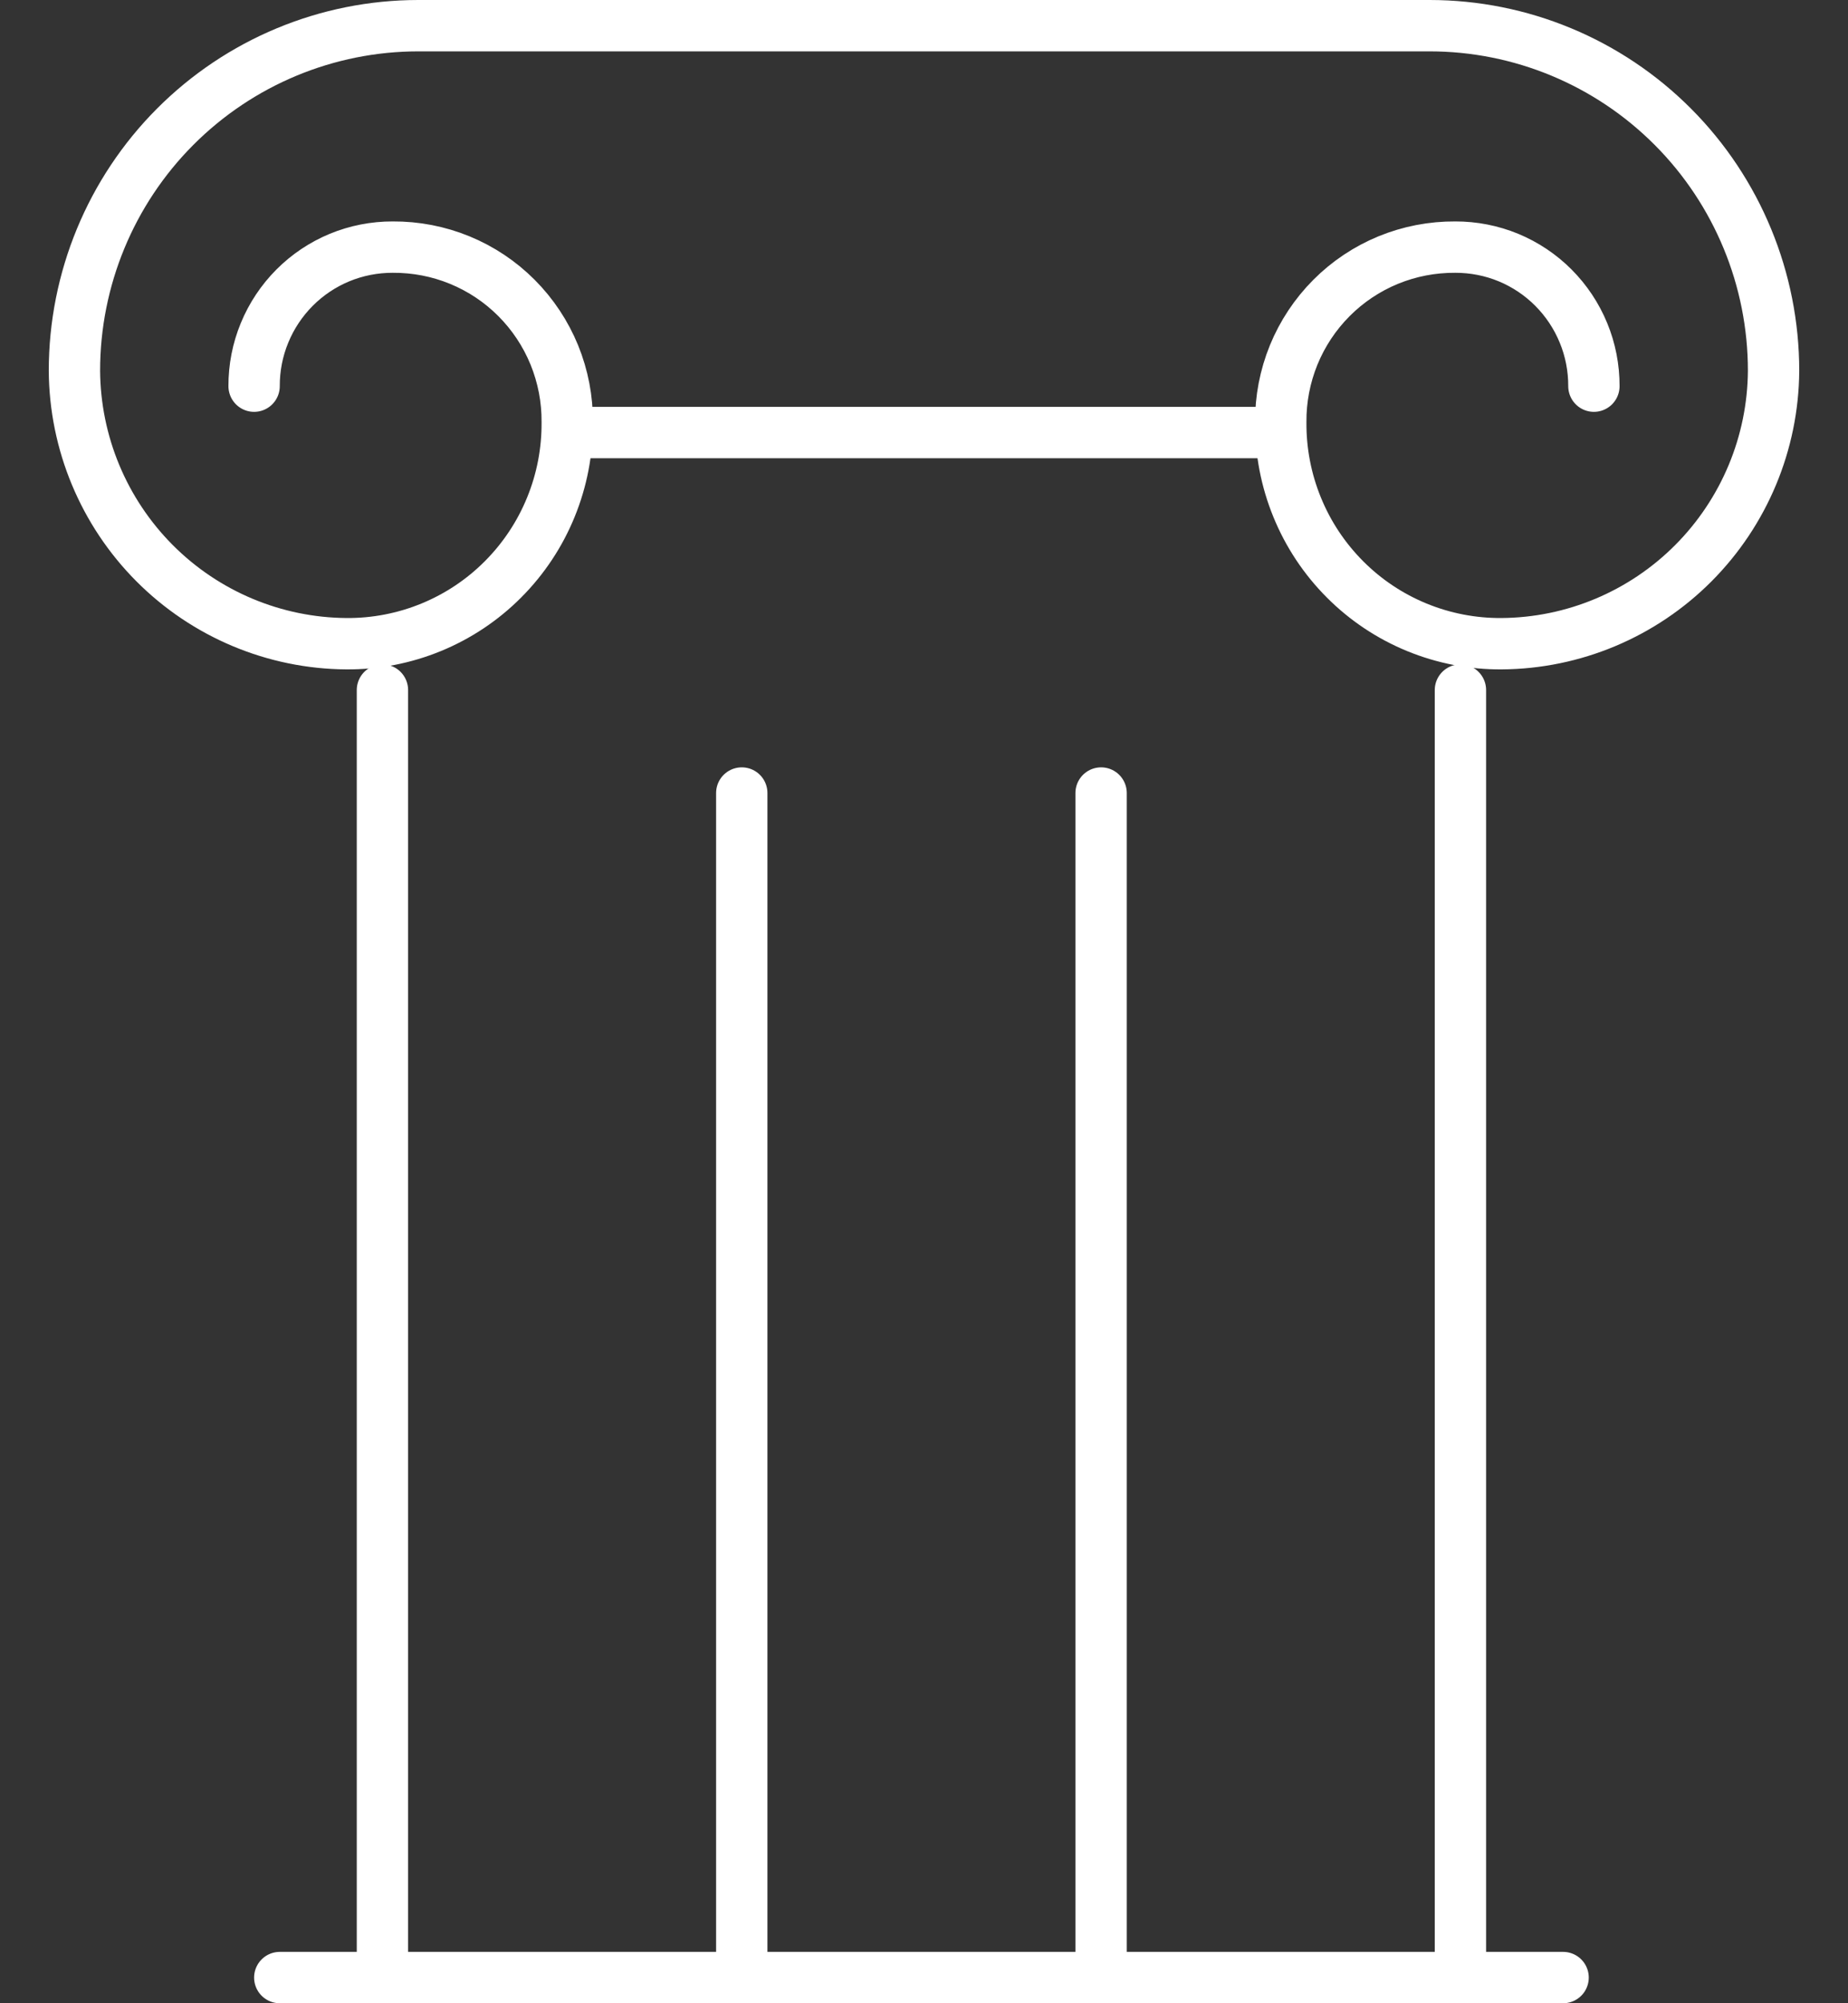 <svg xmlns="http://www.w3.org/2000/svg" width="36" height="39" viewBox="0 0 36 39" fill="none"><rect x="0" y="0" width="36" height="39" fill="#333333" stroke="none"/><path d="M28.45 13.434V38.5M7.45 38.5V13.434M14.45 15.439V38.5M21.45 15.439V38.5M5.45 38.5H30.45" stroke="white" stroke-linecap="round" stroke-linejoin="round"></path><path d="M4.95 7.518C4.949 7.163 5.017 6.81 5.153 6.481C5.288 6.152 5.487 5.853 5.738 5.601C5.989 5.349 6.287 5.15 6.615 5.014C6.943 4.879 7.295 4.81 7.65 4.811C8.097 4.808 8.541 4.893 8.955 5.063C9.37 5.233 9.746 5.484 10.062 5.801C10.379 6.119 10.629 6.496 10.799 6.911C10.968 7.327 11.054 7.772 11.05 8.22C11.054 8.788 10.946 9.35 10.731 9.875C10.517 10.4 10.2 10.877 9.8 11.278C9.4 11.68 8.924 11.997 8.401 12.212C7.877 12.427 7.316 12.536 6.75 12.532C5.347 12.523 4.004 11.96 3.012 10.965C2.02 9.97 1.459 8.624 1.45 7.218C1.45 5.436 2.156 3.727 3.412 2.468C4.669 1.208 6.373 0.5 8.15 0.5H27.85C29.627 0.5 31.331 1.208 32.588 2.468C33.844 3.727 34.55 5.436 34.55 7.218C34.541 8.624 33.979 9.97 32.987 10.965C31.995 11.96 30.653 12.523 29.25 12.532C28.684 12.536 28.123 12.427 27.599 12.212C27.076 11.997 26.6 11.68 26.2 11.278C25.8 10.877 25.483 10.4 25.269 9.875C25.054 9.35 24.946 8.788 24.95 8.22C24.946 7.772 25.032 7.327 25.201 6.911C25.371 6.496 25.621 6.119 25.938 5.801C26.254 5.484 26.63 5.233 27.044 5.063C27.459 4.893 27.902 4.808 28.35 4.811C28.705 4.81 29.057 4.879 29.385 5.014C29.713 5.15 30.011 5.349 30.262 5.601C30.513 5.853 30.712 6.152 30.847 6.481C30.983 6.81 31.051 7.163 31.05 7.518" stroke="white" stroke-linecap="round" stroke-linejoin="round"></path><path d="M11.45 8.421H24.45" stroke="white" stroke-linecap="square"></path></svg>
